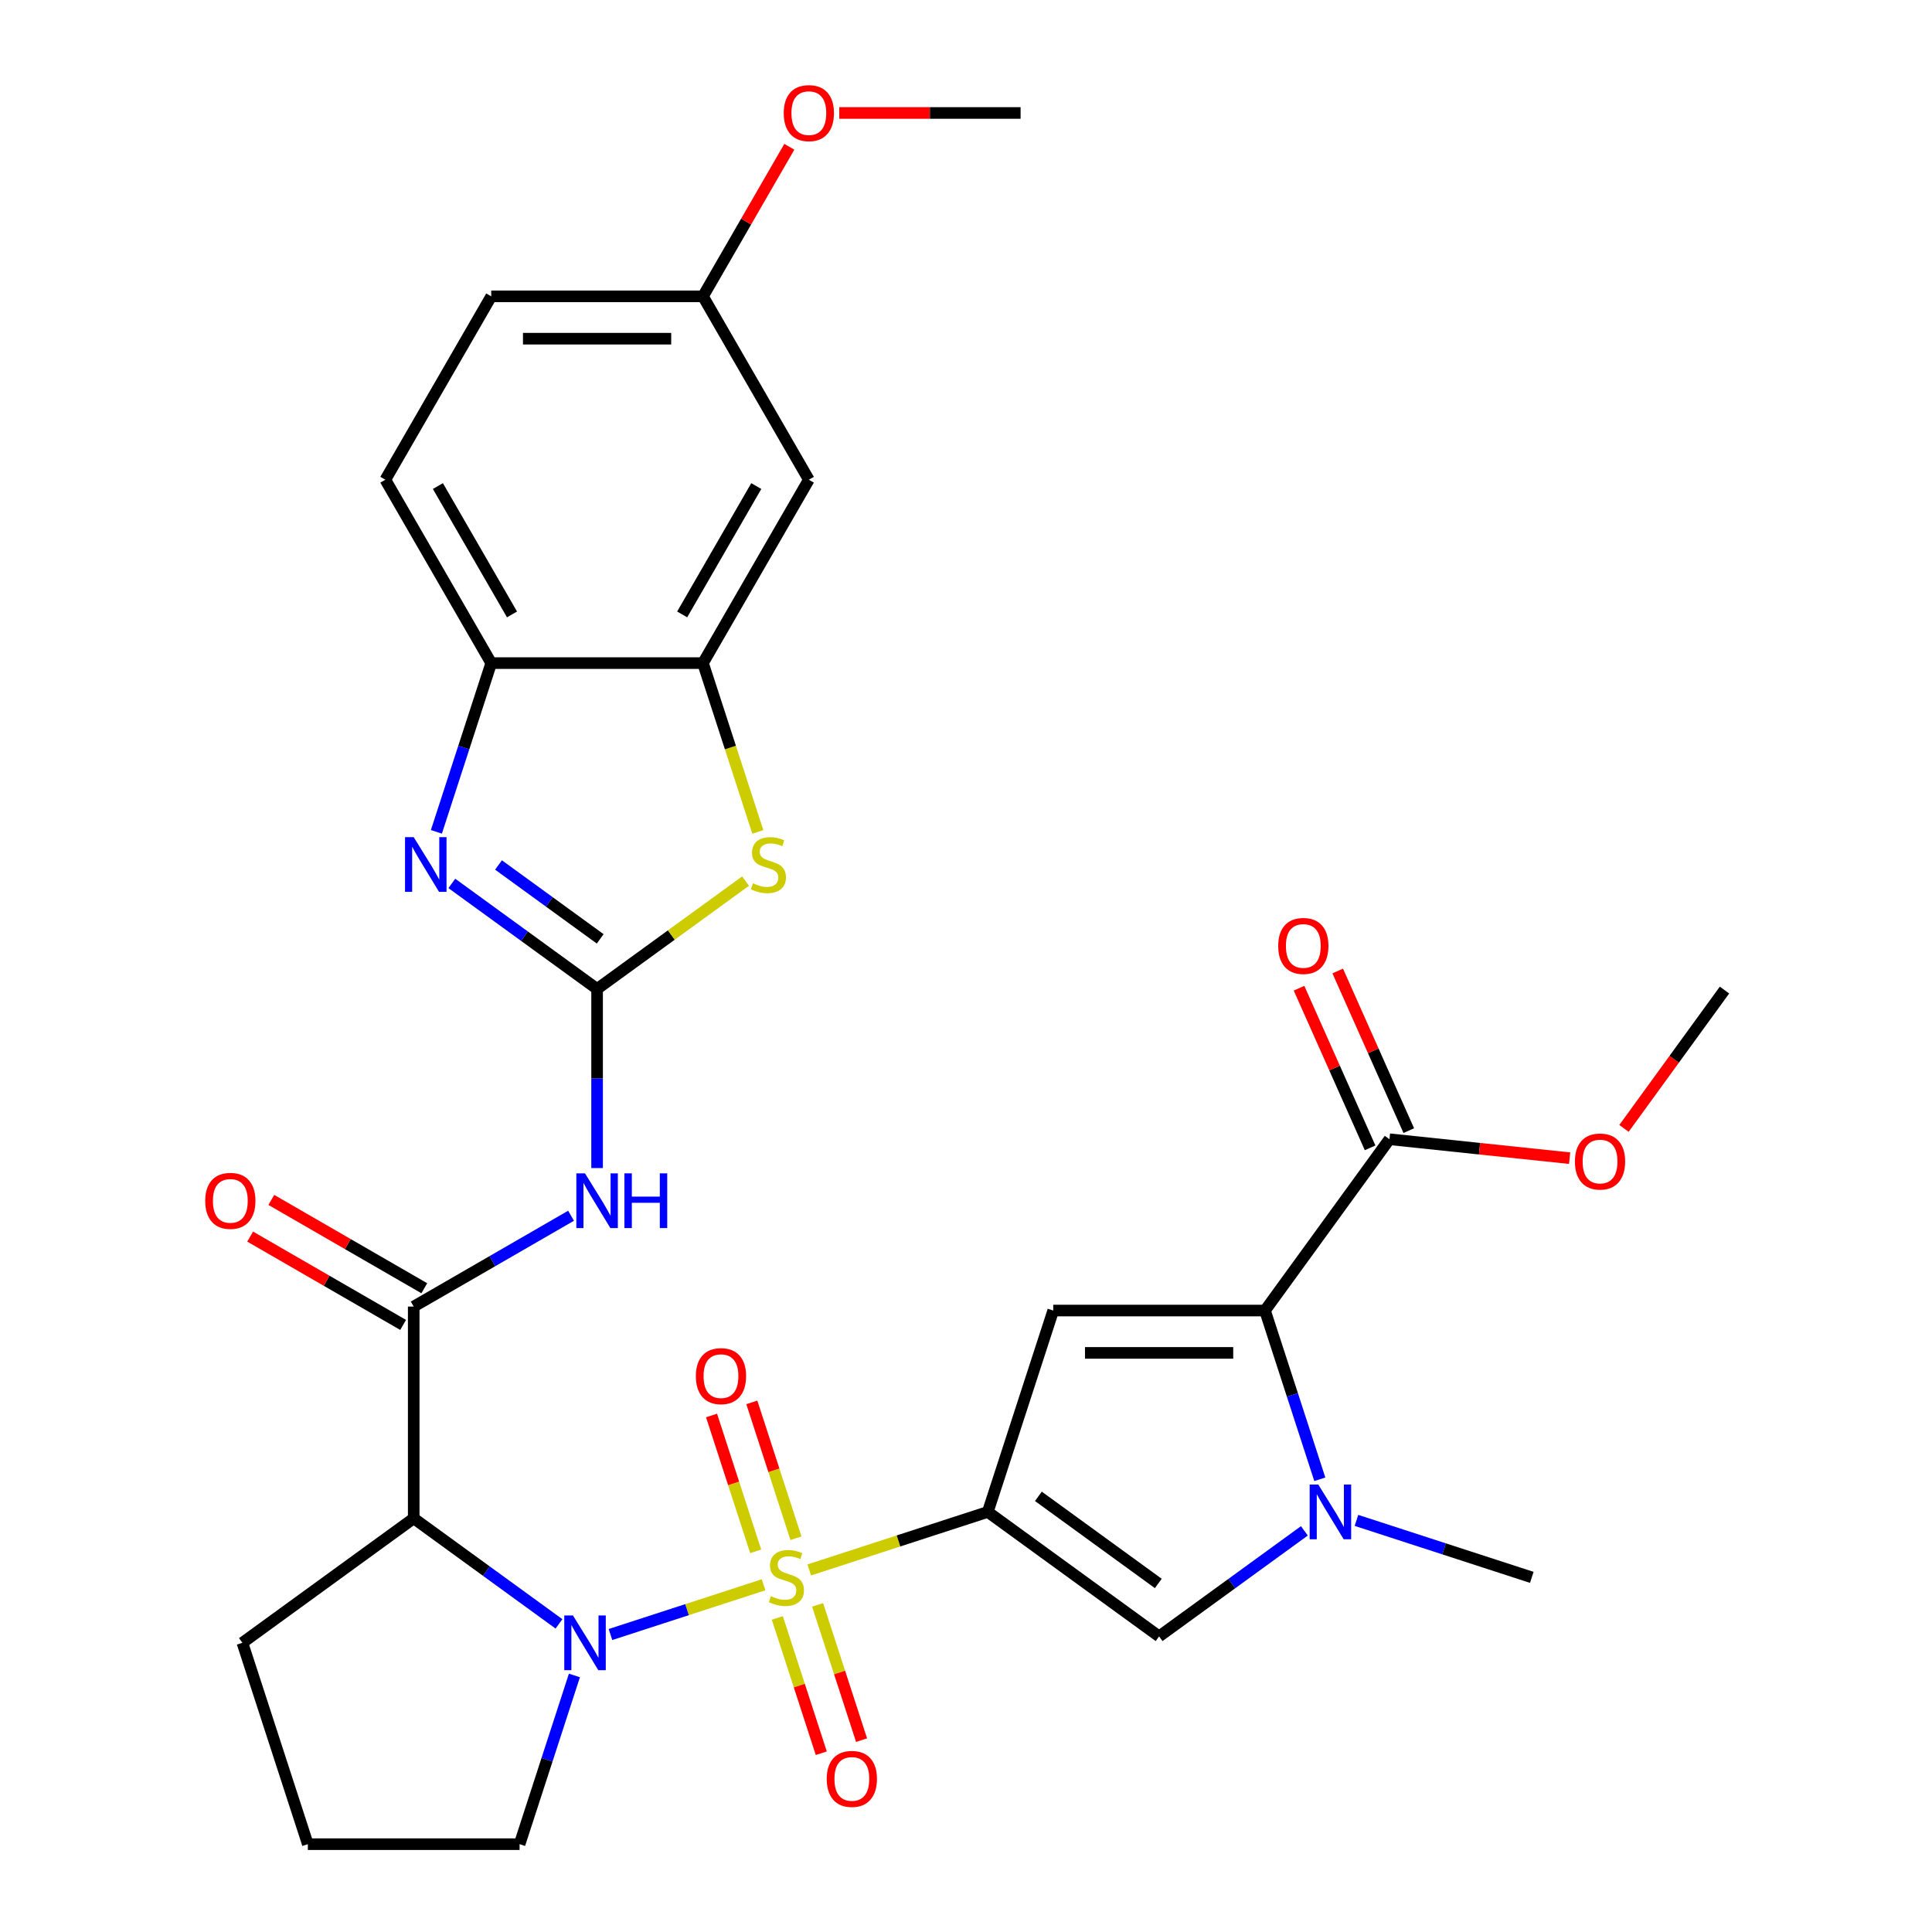 <?xml version='1.0' encoding='iso-8859-1'?>
<svg version='1.1' baseProfile='full'
              xmlns='http://www.w3.org/2000/svg'
                      xmlns:rdkit='http://www.rdkit.org/xml'
                      xmlns:xlink='http://www.w3.org/1999/xlink'
                  xml:space='preserve'
width='1000px' height='1000px' viewBox='0 0 1000 1000'>
<!-- END OF HEADER -->
<rect style='opacity:1.0;fill:#FFFFFF;stroke:none' width='1000' height='1000' x='0' y='0'> </rect>
<path class='bond-0' d='M 418.864,812.599 L 465.072,797.585' style='fill:none;fill-rule:evenodd;stroke:#CCCC00;stroke-width:6px;stroke-linecap:butt;stroke-linejoin:miter;stroke-opacity:1' />
<path class='bond-0' d='M 465.072,797.585 L 511.281,782.571' style='fill:none;fill-rule:evenodd;stroke:#000000;stroke-width:6px;stroke-linecap:butt;stroke-linejoin:miter;stroke-opacity:1' />
<path class='bond-1' d='M 395.224,820.28 L 355.6,833.155' style='fill:none;fill-rule:evenodd;stroke:#CCCC00;stroke-width:6px;stroke-linecap:butt;stroke-linejoin:miter;stroke-opacity:1' />
<path class='bond-1' d='M 355.6,833.155 L 315.976,846.029' style='fill:none;fill-rule:evenodd;stroke:#0000FF;stroke-width:6px;stroke-linecap:butt;stroke-linejoin:miter;stroke-opacity:1' />
<path class='bond-15' d='M 411.989,796.193 L 400.565,761.032' style='fill:none;fill-rule:evenodd;stroke:#CCCC00;stroke-width:6px;stroke-linecap:butt;stroke-linejoin:miter;stroke-opacity:1' />
<path class='bond-15' d='M 400.565,761.032 L 389.141,725.872' style='fill:none;fill-rule:evenodd;stroke:#FF0000;stroke-width:6px;stroke-linecap:butt;stroke-linejoin:miter;stroke-opacity:1' />
<path class='bond-15' d='M 391.142,802.966 L 379.718,767.806' style='fill:none;fill-rule:evenodd;stroke:#CCCC00;stroke-width:6px;stroke-linecap:butt;stroke-linejoin:miter;stroke-opacity:1' />
<path class='bond-15' d='M 379.718,767.806 L 368.293,732.646' style='fill:none;fill-rule:evenodd;stroke:#FF0000;stroke-width:6px;stroke-linecap:butt;stroke-linejoin:miter;stroke-opacity:1' />
<path class='bond-16' d='M 402.345,837.446 L 413.721,872.457' style='fill:none;fill-rule:evenodd;stroke:#CCCC00;stroke-width:6px;stroke-linecap:butt;stroke-linejoin:miter;stroke-opacity:1' />
<path class='bond-16' d='M 413.721,872.457 L 425.096,907.467' style='fill:none;fill-rule:evenodd;stroke:#FF0000;stroke-width:6px;stroke-linecap:butt;stroke-linejoin:miter;stroke-opacity:1' />
<path class='bond-16' d='M 423.193,830.673 L 434.568,865.683' style='fill:none;fill-rule:evenodd;stroke:#CCCC00;stroke-width:6px;stroke-linecap:butt;stroke-linejoin:miter;stroke-opacity:1' />
<path class='bond-16' d='M 434.568,865.683 L 445.943,900.693' style='fill:none;fill-rule:evenodd;stroke:#FF0000;stroke-width:6px;stroke-linecap:butt;stroke-linejoin:miter;stroke-opacity:1' />
<path class='bond-3' d='M 511.281,782.571 L 545.15,678.334' style='fill:none;fill-rule:evenodd;stroke:#000000;stroke-width:6px;stroke-linecap:butt;stroke-linejoin:miter;stroke-opacity:1' />
<path class='bond-10' d='M 511.281,782.571 L 599.95,846.993' style='fill:none;fill-rule:evenodd;stroke:#000000;stroke-width:6px;stroke-linecap:butt;stroke-linejoin:miter;stroke-opacity:1' />
<path class='bond-10' d='M 537.466,774.5 L 599.534,819.596' style='fill:none;fill-rule:evenodd;stroke:#000000;stroke-width:6px;stroke-linecap:butt;stroke-linejoin:miter;stroke-opacity:1' />
<path class='bond-6' d='M 289.326,840.514 L 251.732,813.2' style='fill:none;fill-rule:evenodd;stroke:#0000FF;stroke-width:6px;stroke-linecap:butt;stroke-linejoin:miter;stroke-opacity:1' />
<path class='bond-6' d='M 251.732,813.2 L 214.137,785.886' style='fill:none;fill-rule:evenodd;stroke:#000000;stroke-width:6px;stroke-linecap:butt;stroke-linejoin:miter;stroke-opacity:1' />
<path class='bond-21' d='M 297.315,867.208 L 283.127,910.877' style='fill:none;fill-rule:evenodd;stroke:#0000FF;stroke-width:6px;stroke-linecap:butt;stroke-linejoin:miter;stroke-opacity:1' />
<path class='bond-21' d='M 283.127,910.877 L 268.938,954.545' style='fill:none;fill-rule:evenodd;stroke:#000000;stroke-width:6px;stroke-linecap:butt;stroke-linejoin:miter;stroke-opacity:1' />
<path class='bond-2' d='M 309.055,511.882 L 309.055,558.233' style='fill:none;fill-rule:evenodd;stroke:#000000;stroke-width:6px;stroke-linecap:butt;stroke-linejoin:miter;stroke-opacity:1' />
<path class='bond-2' d='M 309.055,558.233 L 309.055,604.584' style='fill:none;fill-rule:evenodd;stroke:#0000FF;stroke-width:6px;stroke-linecap:butt;stroke-linejoin:miter;stroke-opacity:1' />
<path class='bond-7' d='M 309.055,511.882 L 271.46,484.568' style='fill:none;fill-rule:evenodd;stroke:#000000;stroke-width:6px;stroke-linecap:butt;stroke-linejoin:miter;stroke-opacity:1' />
<path class='bond-7' d='M 271.46,484.568 L 233.865,457.254' style='fill:none;fill-rule:evenodd;stroke:#0000FF;stroke-width:6px;stroke-linecap:butt;stroke-linejoin:miter;stroke-opacity:1' />
<path class='bond-7' d='M 310.661,485.954 L 284.344,466.834' style='fill:none;fill-rule:evenodd;stroke:#000000;stroke-width:6px;stroke-linecap:butt;stroke-linejoin:miter;stroke-opacity:1' />
<path class='bond-7' d='M 284.344,466.834 L 258.028,447.714' style='fill:none;fill-rule:evenodd;stroke:#0000FF;stroke-width:6px;stroke-linecap:butt;stroke-linejoin:miter;stroke-opacity:1' />
<path class='bond-11' d='M 309.055,511.882 L 347.479,483.965' style='fill:none;fill-rule:evenodd;stroke:#000000;stroke-width:6px;stroke-linecap:butt;stroke-linejoin:miter;stroke-opacity:1' />
<path class='bond-11' d='M 347.479,483.965 L 385.904,456.048' style='fill:none;fill-rule:evenodd;stroke:#CCCC00;stroke-width:6px;stroke-linecap:butt;stroke-linejoin:miter;stroke-opacity:1' />
<path class='bond-4' d='M 545.15,678.334 L 654.751,678.334' style='fill:none;fill-rule:evenodd;stroke:#000000;stroke-width:6px;stroke-linecap:butt;stroke-linejoin:miter;stroke-opacity:1' />
<path class='bond-4' d='M 561.59,700.254 L 638.311,700.254' style='fill:none;fill-rule:evenodd;stroke:#000000;stroke-width:6px;stroke-linecap:butt;stroke-linejoin:miter;stroke-opacity:1' />
<path class='bond-14' d='M 654.751,678.334 L 719.173,589.664' style='fill:none;fill-rule:evenodd;stroke:#000000;stroke-width:6px;stroke-linecap:butt;stroke-linejoin:miter;stroke-opacity:1' />
<path class='bond-32' d='M 654.751,678.334 L 668.94,722.002' style='fill:none;fill-rule:evenodd;stroke:#000000;stroke-width:6px;stroke-linecap:butt;stroke-linejoin:miter;stroke-opacity:1' />
<path class='bond-32' d='M 668.94,722.002 L 683.129,765.671' style='fill:none;fill-rule:evenodd;stroke:#0000FF;stroke-width:6px;stroke-linecap:butt;stroke-linejoin:miter;stroke-opacity:1' />
<path class='bond-5' d='M 675.14,792.365 L 637.545,819.679' style='fill:none;fill-rule:evenodd;stroke:#0000FF;stroke-width:6px;stroke-linecap:butt;stroke-linejoin:miter;stroke-opacity:1' />
<path class='bond-5' d='M 637.545,819.679 L 599.95,846.993' style='fill:none;fill-rule:evenodd;stroke:#000000;stroke-width:6px;stroke-linecap:butt;stroke-linejoin:miter;stroke-opacity:1' />
<path class='bond-25' d='M 702.1,786.951 L 747.478,801.695' style='fill:none;fill-rule:evenodd;stroke:#0000FF;stroke-width:6px;stroke-linecap:butt;stroke-linejoin:miter;stroke-opacity:1' />
<path class='bond-25' d='M 747.478,801.695 L 792.857,816.44' style='fill:none;fill-rule:evenodd;stroke:#000000;stroke-width:6px;stroke-linecap:butt;stroke-linejoin:miter;stroke-opacity:1' />
<path class='bond-9' d='M 214.137,785.886 L 214.137,676.285' style='fill:none;fill-rule:evenodd;stroke:#000000;stroke-width:6px;stroke-linecap:butt;stroke-linejoin:miter;stroke-opacity:1' />
<path class='bond-23' d='M 214.137,785.886 L 125.468,850.308' style='fill:none;fill-rule:evenodd;stroke:#000000;stroke-width:6px;stroke-linecap:butt;stroke-linejoin:miter;stroke-opacity:1' />
<path class='bond-13' d='M 225.876,430.56 L 240.065,386.892' style='fill:none;fill-rule:evenodd;stroke:#0000FF;stroke-width:6px;stroke-linecap:butt;stroke-linejoin:miter;stroke-opacity:1' />
<path class='bond-13' d='M 240.065,386.892 L 254.254,343.223' style='fill:none;fill-rule:evenodd;stroke:#000000;stroke-width:6px;stroke-linecap:butt;stroke-linejoin:miter;stroke-opacity:1' />
<path class='bond-8' d='M 295.575,629.267 L 254.856,652.776' style='fill:none;fill-rule:evenodd;stroke:#0000FF;stroke-width:6px;stroke-linecap:butt;stroke-linejoin:miter;stroke-opacity:1' />
<path class='bond-8' d='M 254.856,652.776 L 214.137,676.285' style='fill:none;fill-rule:evenodd;stroke:#000000;stroke-width:6px;stroke-linecap:butt;stroke-linejoin:miter;stroke-opacity:1' />
<path class='bond-18' d='M 219.617,666.793 L 180.028,643.936' style='fill:none;fill-rule:evenodd;stroke:#000000;stroke-width:6px;stroke-linecap:butt;stroke-linejoin:miter;stroke-opacity:1' />
<path class='bond-18' d='M 180.028,643.936 L 140.439,621.08' style='fill:none;fill-rule:evenodd;stroke:#FF0000;stroke-width:6px;stroke-linecap:butt;stroke-linejoin:miter;stroke-opacity:1' />
<path class='bond-18' d='M 208.657,685.776 L 169.068,662.92' style='fill:none;fill-rule:evenodd;stroke:#000000;stroke-width:6px;stroke-linecap:butt;stroke-linejoin:miter;stroke-opacity:1' />
<path class='bond-18' d='M 169.068,662.92 L 129.479,640.063' style='fill:none;fill-rule:evenodd;stroke:#FF0000;stroke-width:6px;stroke-linecap:butt;stroke-linejoin:miter;stroke-opacity:1' />
<path class='bond-12' d='M 392.246,430.6 L 378.051,386.912' style='fill:none;fill-rule:evenodd;stroke:#CCCC00;stroke-width:6px;stroke-linecap:butt;stroke-linejoin:miter;stroke-opacity:1' />
<path class='bond-12' d='M 378.051,386.912 L 363.855,343.223' style='fill:none;fill-rule:evenodd;stroke:#000000;stroke-width:6px;stroke-linecap:butt;stroke-linejoin:miter;stroke-opacity:1' />
<path class='bond-17' d='M 363.855,343.223 L 418.656,248.305' style='fill:none;fill-rule:evenodd;stroke:#000000;stroke-width:6px;stroke-linecap:butt;stroke-linejoin:miter;stroke-opacity:1' />
<path class='bond-17' d='M 353.092,318.025 L 391.453,251.583' style='fill:none;fill-rule:evenodd;stroke:#000000;stroke-width:6px;stroke-linecap:butt;stroke-linejoin:miter;stroke-opacity:1' />
<path class='bond-33' d='M 363.855,343.223 L 254.254,343.223' style='fill:none;fill-rule:evenodd;stroke:#000000;stroke-width:6px;stroke-linecap:butt;stroke-linejoin:miter;stroke-opacity:1' />
<path class='bond-20' d='M 254.254,343.223 L 199.453,248.305' style='fill:none;fill-rule:evenodd;stroke:#000000;stroke-width:6px;stroke-linecap:butt;stroke-linejoin:miter;stroke-opacity:1' />
<path class='bond-20' d='M 265.017,318.025 L 226.657,251.583' style='fill:none;fill-rule:evenodd;stroke:#000000;stroke-width:6px;stroke-linecap:butt;stroke-linejoin:miter;stroke-opacity:1' />
<path class='bond-19' d='M 729.186,585.206 L 710.792,543.893' style='fill:none;fill-rule:evenodd;stroke:#000000;stroke-width:6px;stroke-linecap:butt;stroke-linejoin:miter;stroke-opacity:1' />
<path class='bond-19' d='M 710.792,543.893 L 692.398,502.58' style='fill:none;fill-rule:evenodd;stroke:#FF0000;stroke-width:6px;stroke-linecap:butt;stroke-linejoin:miter;stroke-opacity:1' />
<path class='bond-19' d='M 709.161,594.122 L 690.767,552.809' style='fill:none;fill-rule:evenodd;stroke:#000000;stroke-width:6px;stroke-linecap:butt;stroke-linejoin:miter;stroke-opacity:1' />
<path class='bond-19' d='M 690.767,552.809 L 672.373,511.496' style='fill:none;fill-rule:evenodd;stroke:#FF0000;stroke-width:6px;stroke-linecap:butt;stroke-linejoin:miter;stroke-opacity:1' />
<path class='bond-24' d='M 719.173,589.664 L 765.804,594.565' style='fill:none;fill-rule:evenodd;stroke:#000000;stroke-width:6px;stroke-linecap:butt;stroke-linejoin:miter;stroke-opacity:1' />
<path class='bond-24' d='M 765.804,594.565 L 812.434,599.466' style='fill:none;fill-rule:evenodd;stroke:#FF0000;stroke-width:6px;stroke-linecap:butt;stroke-linejoin:miter;stroke-opacity:1' />
<path class='bond-22' d='M 418.656,248.305 L 363.855,153.388' style='fill:none;fill-rule:evenodd;stroke:#000000;stroke-width:6px;stroke-linecap:butt;stroke-linejoin:miter;stroke-opacity:1' />
<path class='bond-26' d='M 199.453,248.305 L 254.254,153.388' style='fill:none;fill-rule:evenodd;stroke:#000000;stroke-width:6px;stroke-linecap:butt;stroke-linejoin:miter;stroke-opacity:1' />
<path class='bond-28' d='M 268.938,954.545 L 159.336,954.545' style='fill:none;fill-rule:evenodd;stroke:#000000;stroke-width:6px;stroke-linecap:butt;stroke-linejoin:miter;stroke-opacity:1' />
<path class='bond-27' d='M 363.855,153.388 L 386.204,114.679' style='fill:none;fill-rule:evenodd;stroke:#000000;stroke-width:6px;stroke-linecap:butt;stroke-linejoin:miter;stroke-opacity:1' />
<path class='bond-27' d='M 386.204,114.679 L 408.553,75.97' style='fill:none;fill-rule:evenodd;stroke:#FF0000;stroke-width:6px;stroke-linecap:butt;stroke-linejoin:miter;stroke-opacity:1' />
<path class='bond-34' d='M 363.855,153.388 L 254.254,153.388' style='fill:none;fill-rule:evenodd;stroke:#000000;stroke-width:6px;stroke-linecap:butt;stroke-linejoin:miter;stroke-opacity:1' />
<path class='bond-34' d='M 347.415,175.308 L 270.694,175.308' style='fill:none;fill-rule:evenodd;stroke:#000000;stroke-width:6px;stroke-linecap:butt;stroke-linejoin:miter;stroke-opacity:1' />
<path class='bond-31' d='M 125.468,850.308 L 159.336,954.545' style='fill:none;fill-rule:evenodd;stroke:#000000;stroke-width:6px;stroke-linecap:butt;stroke-linejoin:miter;stroke-opacity:1' />
<path class='bond-29' d='M 840.569,584.061 L 866.583,548.256' style='fill:none;fill-rule:evenodd;stroke:#FF0000;stroke-width:6px;stroke-linecap:butt;stroke-linejoin:miter;stroke-opacity:1' />
<path class='bond-29' d='M 866.583,548.256 L 892.596,512.451' style='fill:none;fill-rule:evenodd;stroke:#000000;stroke-width:6px;stroke-linecap:butt;stroke-linejoin:miter;stroke-opacity:1' />
<path class='bond-30' d='M 434.396,58.47 L 481.327,58.47' style='fill:none;fill-rule:evenodd;stroke:#FF0000;stroke-width:6px;stroke-linecap:butt;stroke-linejoin:miter;stroke-opacity:1' />
<path class='bond-30' d='M 481.327,58.47 L 528.258,58.47' style='fill:none;fill-rule:evenodd;stroke:#000000;stroke-width:6px;stroke-linecap:butt;stroke-linejoin:miter;stroke-opacity:1' />
<path  class='atom-0' d='M 399.044 826.16
Q 399.364 826.28, 400.684 826.84
Q 402.004 827.4, 403.444 827.76
Q 404.924 828.08, 406.364 828.08
Q 409.044 828.08, 410.604 826.8
Q 412.164 825.48, 412.164 823.2
Q 412.164 821.64, 411.364 820.68
Q 410.604 819.72, 409.404 819.2
Q 408.204 818.68, 406.204 818.08
Q 403.684 817.32, 402.164 816.6
Q 400.684 815.88, 399.604 814.36
Q 398.564 812.84, 398.564 810.28
Q 398.564 806.72, 400.964 804.52
Q 403.404 802.32, 408.204 802.32
Q 411.484 802.32, 415.204 803.88
L 414.284 806.96
Q 410.884 805.56, 408.324 805.56
Q 405.564 805.56, 404.044 806.72
Q 402.524 807.84, 402.564 809.8
Q 402.564 811.32, 403.324 812.24
Q 404.124 813.16, 405.244 813.68
Q 406.404 814.2, 408.324 814.8
Q 410.884 815.6, 412.404 816.4
Q 413.924 817.2, 415.004 818.84
Q 416.124 820.44, 416.124 823.2
Q 416.124 827.12, 413.484 829.24
Q 410.884 831.32, 406.524 831.32
Q 404.004 831.32, 402.084 830.76
Q 400.204 830.24, 397.964 829.32
L 399.044 826.16
' fill='#CCCC00'/>
<path  class='atom-2' d='M 296.546 836.148
L 305.826 851.148
Q 306.746 852.628, 308.226 855.308
Q 309.706 857.988, 309.786 858.148
L 309.786 836.148
L 313.546 836.148
L 313.546 864.468
L 309.666 864.468
L 299.706 848.068
Q 298.546 846.148, 297.306 843.948
Q 296.106 841.748, 295.746 841.068
L 295.746 864.468
L 292.066 864.468
L 292.066 836.148
L 296.546 836.148
' fill='#0000FF'/>
<path  class='atom-6' d='M 682.36 768.411
L 691.64 783.411
Q 692.56 784.891, 694.04 787.571
Q 695.52 790.251, 695.6 790.411
L 695.6 768.411
L 699.36 768.411
L 699.36 796.731
L 695.48 796.731
L 685.52 780.331
Q 684.36 778.411, 683.12 776.211
Q 681.92 774.011, 681.56 773.331
L 681.56 796.731
L 677.88 796.731
L 677.88 768.411
L 682.36 768.411
' fill='#0000FF'/>
<path  class='atom-8' d='M 214.125 433.3
L 223.405 448.3
Q 224.325 449.78, 225.805 452.46
Q 227.285 455.14, 227.365 455.3
L 227.365 433.3
L 231.125 433.3
L 231.125 461.62
L 227.245 461.62
L 217.285 445.22
Q 216.125 443.3, 214.885 441.1
Q 213.685 438.9, 213.325 438.22
L 213.325 461.62
L 209.645 461.62
L 209.645 433.3
L 214.125 433.3
' fill='#0000FF'/>
<path  class='atom-9' d='M 302.795 607.324
L 312.075 622.324
Q 312.995 623.804, 314.475 626.484
Q 315.955 629.164, 316.035 629.324
L 316.035 607.324
L 319.795 607.324
L 319.795 635.644
L 315.915 635.644
L 305.955 619.244
Q 304.795 617.324, 303.555 615.124
Q 302.355 612.924, 301.995 612.244
L 301.995 635.644
L 298.315 635.644
L 298.315 607.324
L 302.795 607.324
' fill='#0000FF'/>
<path  class='atom-9' d='M 323.195 607.324
L 327.035 607.324
L 327.035 619.364
L 341.515 619.364
L 341.515 607.324
L 345.355 607.324
L 345.355 635.644
L 341.515 635.644
L 341.515 622.564
L 327.035 622.564
L 327.035 635.644
L 323.195 635.644
L 323.195 607.324
' fill='#0000FF'/>
<path  class='atom-12' d='M 389.724 457.18
Q 390.044 457.3, 391.364 457.86
Q 392.684 458.42, 394.124 458.78
Q 395.604 459.1, 397.044 459.1
Q 399.724 459.1, 401.284 457.82
Q 402.844 456.5, 402.844 454.22
Q 402.844 452.66, 402.044 451.7
Q 401.284 450.74, 400.084 450.22
Q 398.884 449.7, 396.884 449.1
Q 394.364 448.34, 392.844 447.62
Q 391.364 446.9, 390.284 445.38
Q 389.244 443.86, 389.244 441.3
Q 389.244 437.74, 391.644 435.54
Q 394.084 433.34, 398.884 433.34
Q 402.164 433.34, 405.884 434.9
L 404.964 437.98
Q 401.564 436.58, 399.004 436.58
Q 396.244 436.58, 394.724 437.74
Q 393.204 438.86, 393.244 440.82
Q 393.244 442.34, 394.004 443.26
Q 394.804 444.18, 395.924 444.7
Q 397.084 445.22, 399.004 445.82
Q 401.564 446.62, 403.084 447.42
Q 404.604 448.22, 405.684 449.86
Q 406.804 451.46, 406.804 454.22
Q 406.804 458.14, 404.164 460.26
Q 401.564 462.34, 397.204 462.34
Q 394.684 462.34, 392.764 461.78
Q 390.884 461.26, 388.644 460.34
L 389.724 457.18
' fill='#CCCC00'/>
<path  class='atom-16' d='M 360.175 712.282
Q 360.175 705.482, 363.535 701.682
Q 366.895 697.882, 373.175 697.882
Q 379.455 697.882, 382.815 701.682
Q 386.175 705.482, 386.175 712.282
Q 386.175 719.162, 382.775 723.082
Q 379.375 726.962, 373.175 726.962
Q 366.935 726.962, 363.535 723.082
Q 360.175 719.202, 360.175 712.282
M 373.175 723.762
Q 377.495 723.762, 379.815 720.882
Q 382.175 717.962, 382.175 712.282
Q 382.175 706.722, 379.815 703.922
Q 377.495 701.082, 373.175 701.082
Q 368.855 701.082, 366.495 703.882
Q 364.175 706.682, 364.175 712.282
Q 364.175 718.002, 366.495 720.882
Q 368.855 723.762, 373.175 723.762
' fill='#FF0000'/>
<path  class='atom-17' d='M 427.912 920.757
Q 427.912 913.957, 431.272 910.157
Q 434.632 906.357, 440.912 906.357
Q 447.192 906.357, 450.552 910.157
Q 453.912 913.957, 453.912 920.757
Q 453.912 927.637, 450.512 931.557
Q 447.112 935.437, 440.912 935.437
Q 434.672 935.437, 431.272 931.557
Q 427.912 927.677, 427.912 920.757
M 440.912 932.237
Q 445.232 932.237, 447.552 929.357
Q 449.912 926.437, 449.912 920.757
Q 449.912 915.197, 447.552 912.397
Q 445.232 909.557, 440.912 909.557
Q 436.592 909.557, 434.232 912.357
Q 431.912 915.157, 431.912 920.757
Q 431.912 926.477, 434.232 929.357
Q 436.592 932.237, 440.912 932.237
' fill='#FF0000'/>
<path  class='atom-19' d='M 106.219 621.564
Q 106.219 614.764, 109.579 610.964
Q 112.939 607.164, 119.219 607.164
Q 125.499 607.164, 128.859 610.964
Q 132.219 614.764, 132.219 621.564
Q 132.219 628.444, 128.819 632.364
Q 125.419 636.244, 119.219 636.244
Q 112.979 636.244, 109.579 632.364
Q 106.219 628.484, 106.219 621.564
M 119.219 633.044
Q 123.539 633.044, 125.859 630.164
Q 128.219 627.244, 128.219 621.564
Q 128.219 616.004, 125.859 613.204
Q 123.539 610.364, 119.219 610.364
Q 114.899 610.364, 112.539 613.164
Q 110.219 615.964, 110.219 621.564
Q 110.219 627.284, 112.539 630.164
Q 114.899 633.044, 119.219 633.044
' fill='#FF0000'/>
<path  class='atom-20' d='M 661.594 489.618
Q 661.594 482.818, 664.954 479.018
Q 668.314 475.218, 674.594 475.218
Q 680.874 475.218, 684.234 479.018
Q 687.594 482.818, 687.594 489.618
Q 687.594 496.498, 684.194 500.418
Q 680.794 504.298, 674.594 504.298
Q 668.354 504.298, 664.954 500.418
Q 661.594 496.538, 661.594 489.618
M 674.594 501.098
Q 678.914 501.098, 681.234 498.218
Q 683.594 495.298, 683.594 489.618
Q 683.594 484.058, 681.234 481.258
Q 678.914 478.418, 674.594 478.418
Q 670.274 478.418, 667.914 481.218
Q 665.594 484.018, 665.594 489.618
Q 665.594 495.338, 667.914 498.218
Q 670.274 501.098, 674.594 501.098
' fill='#FF0000'/>
<path  class='atom-25' d='M 815.174 601.201
Q 815.174 594.401, 818.534 590.601
Q 821.894 586.801, 828.174 586.801
Q 834.454 586.801, 837.814 590.601
Q 841.174 594.401, 841.174 601.201
Q 841.174 608.081, 837.774 612.001
Q 834.374 615.881, 828.174 615.881
Q 821.934 615.881, 818.534 612.001
Q 815.174 608.121, 815.174 601.201
M 828.174 612.681
Q 832.494 612.681, 834.814 609.801
Q 837.174 606.881, 837.174 601.201
Q 837.174 595.641, 834.814 592.841
Q 832.494 590.001, 828.174 590.001
Q 823.854 590.001, 821.494 592.801
Q 819.174 595.601, 819.174 601.201
Q 819.174 606.921, 821.494 609.801
Q 823.854 612.681, 828.174 612.681
' fill='#FF0000'/>
<path  class='atom-28' d='M 405.656 58.55
Q 405.656 51.75, 409.016 47.95
Q 412.376 44.15, 418.656 44.15
Q 424.936 44.15, 428.296 47.95
Q 431.656 51.75, 431.656 58.55
Q 431.656 65.43, 428.256 69.35
Q 424.856 73.23, 418.656 73.23
Q 412.416 73.23, 409.016 69.35
Q 405.656 65.47, 405.656 58.55
M 418.656 70.03
Q 422.976 70.03, 425.296 67.15
Q 427.656 64.23, 427.656 58.55
Q 427.656 52.99, 425.296 50.19
Q 422.976 47.35, 418.656 47.35
Q 414.336 47.35, 411.976 50.15
Q 409.656 52.95, 409.656 58.55
Q 409.656 64.27, 411.976 67.15
Q 414.336 70.03, 418.656 70.03
' fill='#FF0000'/>
</svg>
